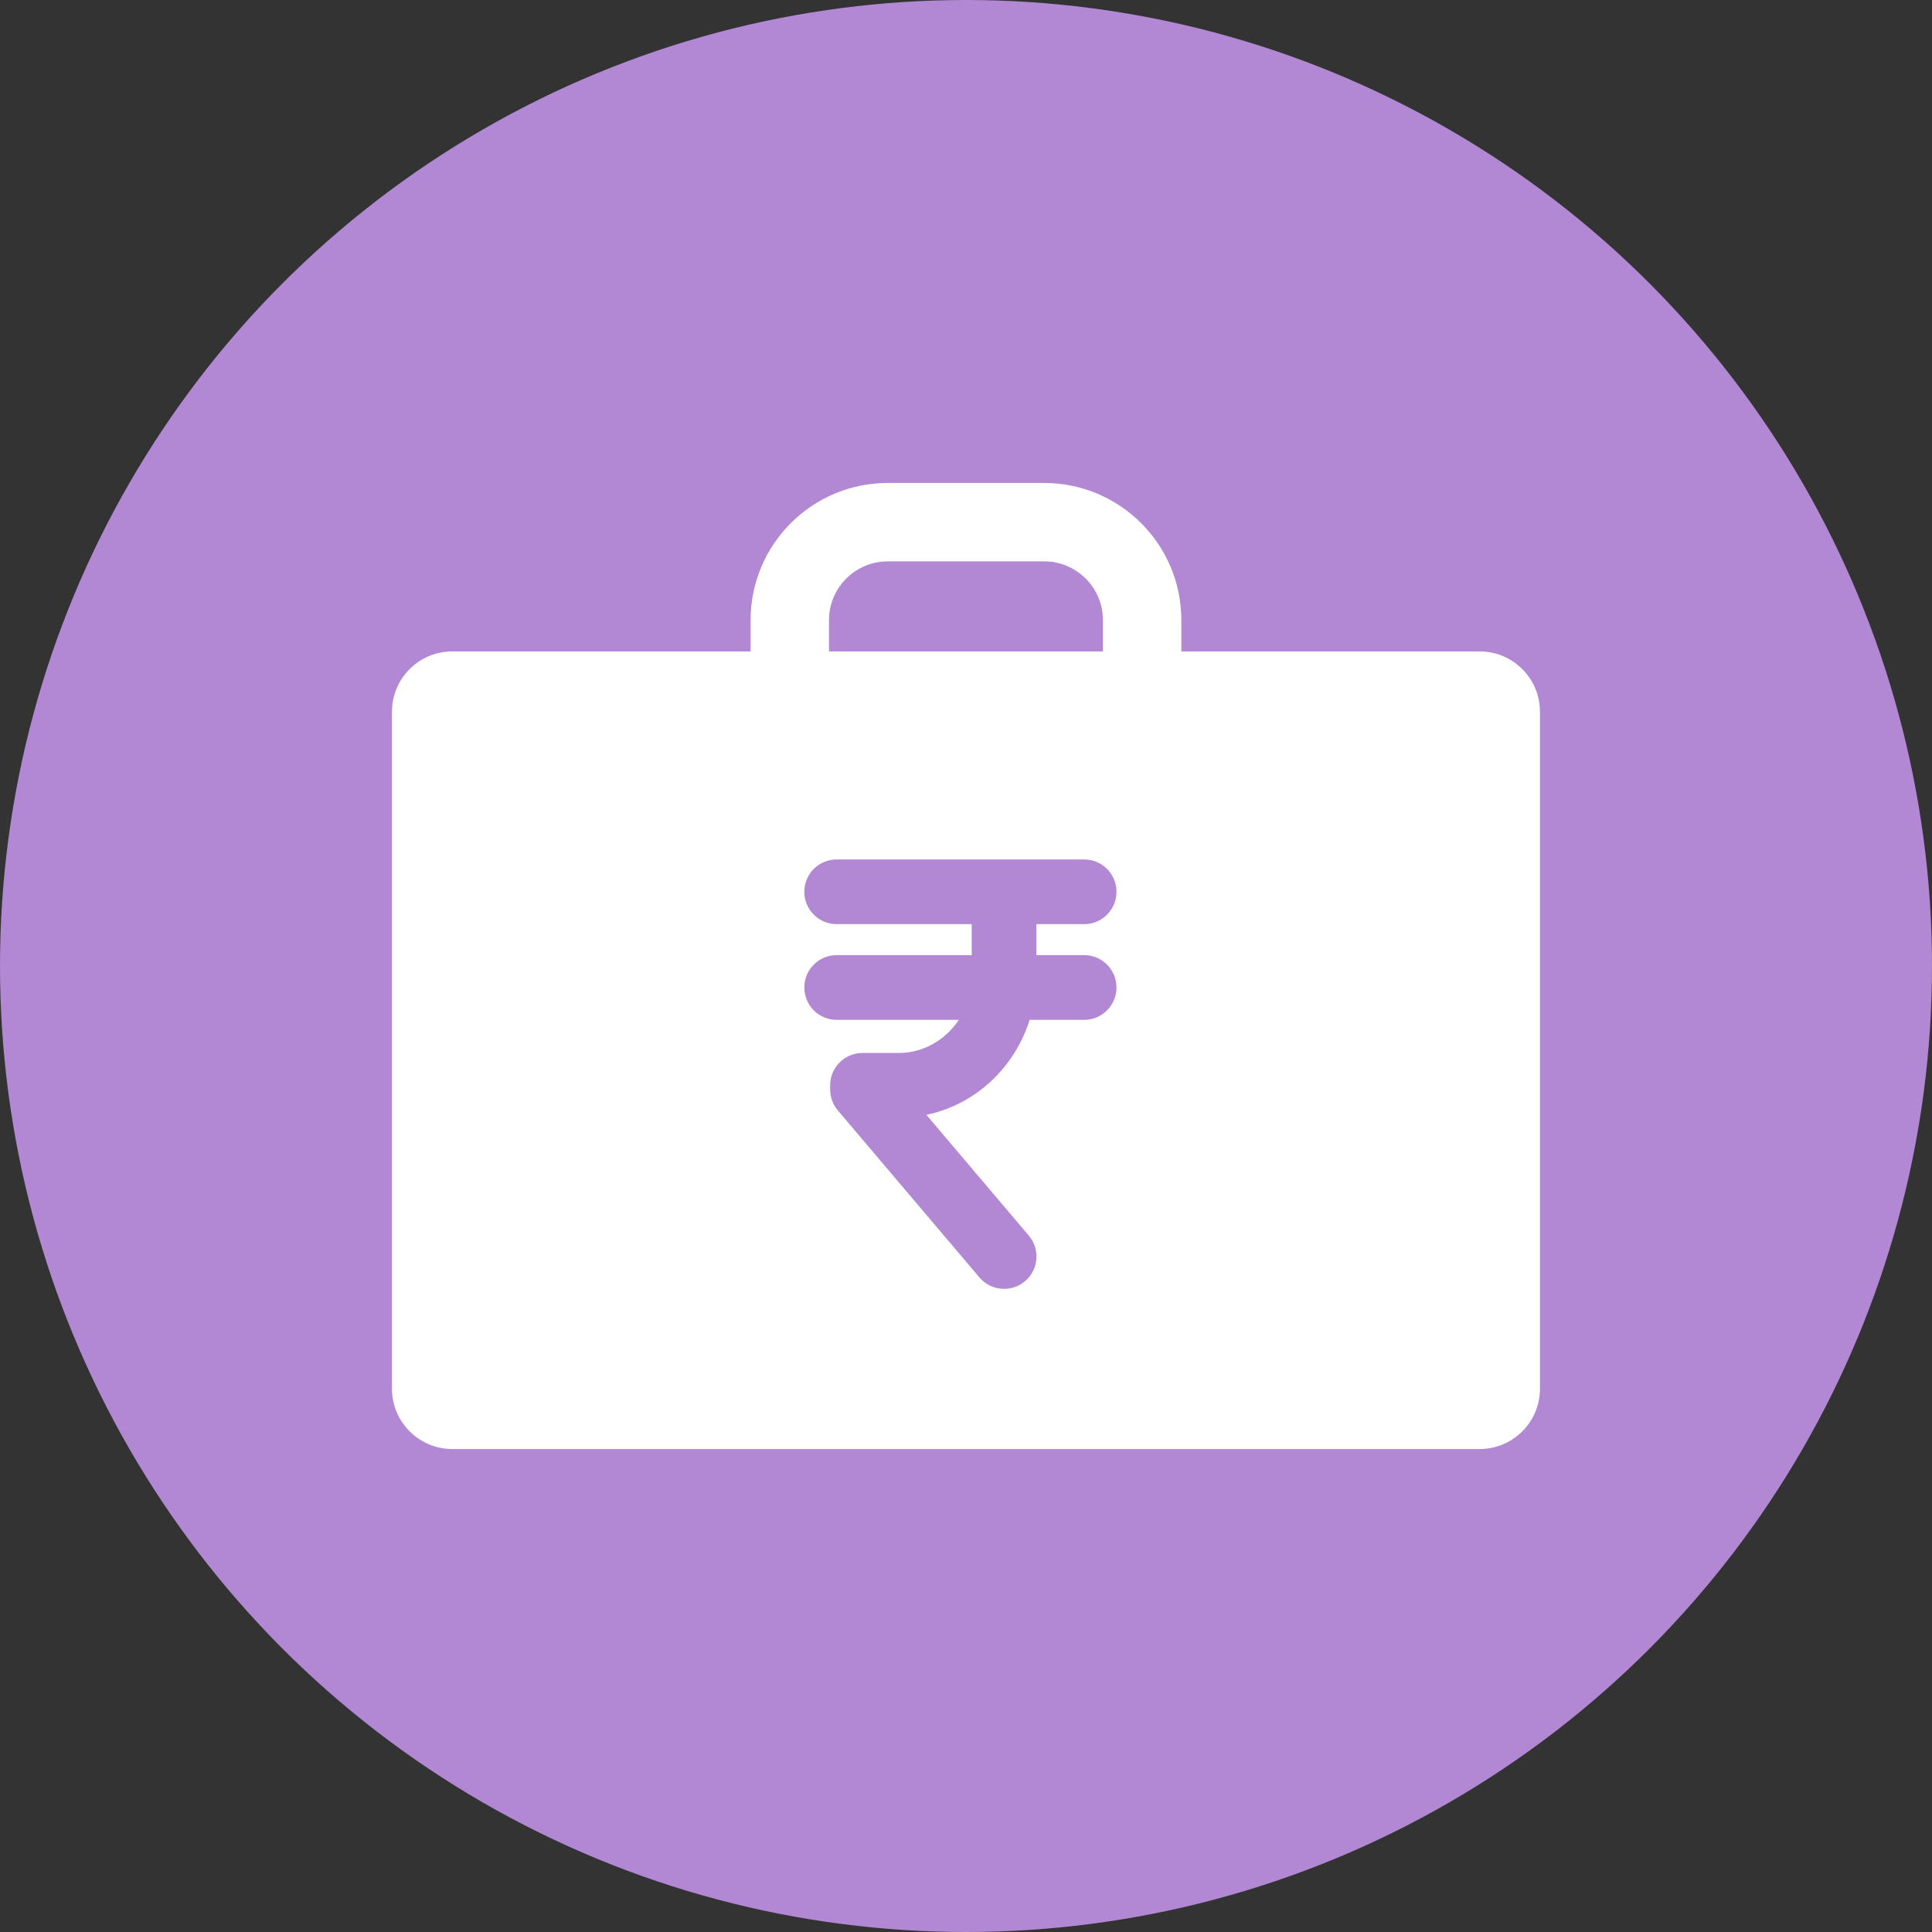 <svg width="48" height="48" viewBox="0 0 48 48" fill="none" xmlns="http://www.w3.org/2000/svg">
<rect x="0" y="0" width="48" height="48" fill="#333333" stroke="none"/>
<circle cx="24" cy="24" r="24" fill="#B287D4"/>
<path fill-rule="evenodd" clip-rule="evenodd" d="M22.058 13.947C21.251 13.947 20.596 14.601 20.596 15.408V16.184H27.402V15.408C27.402 14.601 26.748 13.947 25.941 13.947H22.058ZM18.648 15.408V16.184H11.238C10.41 16.184 9.738 16.856 9.738 17.684V34.501C9.738 35.329 10.41 36.001 11.238 36.001H36.76C37.588 36.001 38.26 35.329 38.26 34.501V17.684C38.26 16.856 37.588 16.184 36.76 16.184H29.35V15.408C29.35 13.525 27.824 11.999 25.941 11.999H22.058C20.175 11.999 18.648 13.525 18.648 15.408ZM20.786 21.353C20.342 21.353 19.983 21.712 19.983 22.156C19.983 22.6 20.342 22.96 20.786 22.96H24.142V23.73H20.786C20.342 23.73 19.983 24.09 19.983 24.534C19.983 24.978 20.342 25.338 20.786 25.338H23.821C23.49 25.841 22.935 26.161 22.328 26.161H21.428C20.984 26.161 20.625 26.521 20.625 26.965V27.067C20.625 27.258 20.692 27.442 20.815 27.587L24.334 31.738C24.621 32.076 25.128 32.118 25.466 31.831C25.805 31.544 25.847 31.037 25.56 30.698L23.016 27.698C24.239 27.443 25.208 26.522 25.582 25.338H26.935C27.379 25.338 27.739 24.978 27.739 24.534C27.739 24.09 27.379 23.73 26.935 23.73H25.749V22.96H26.935C27.379 22.96 27.739 22.6 27.739 22.156C27.739 21.712 27.379 21.353 26.935 21.353H20.786Z" fill="white"/>
</svg>
